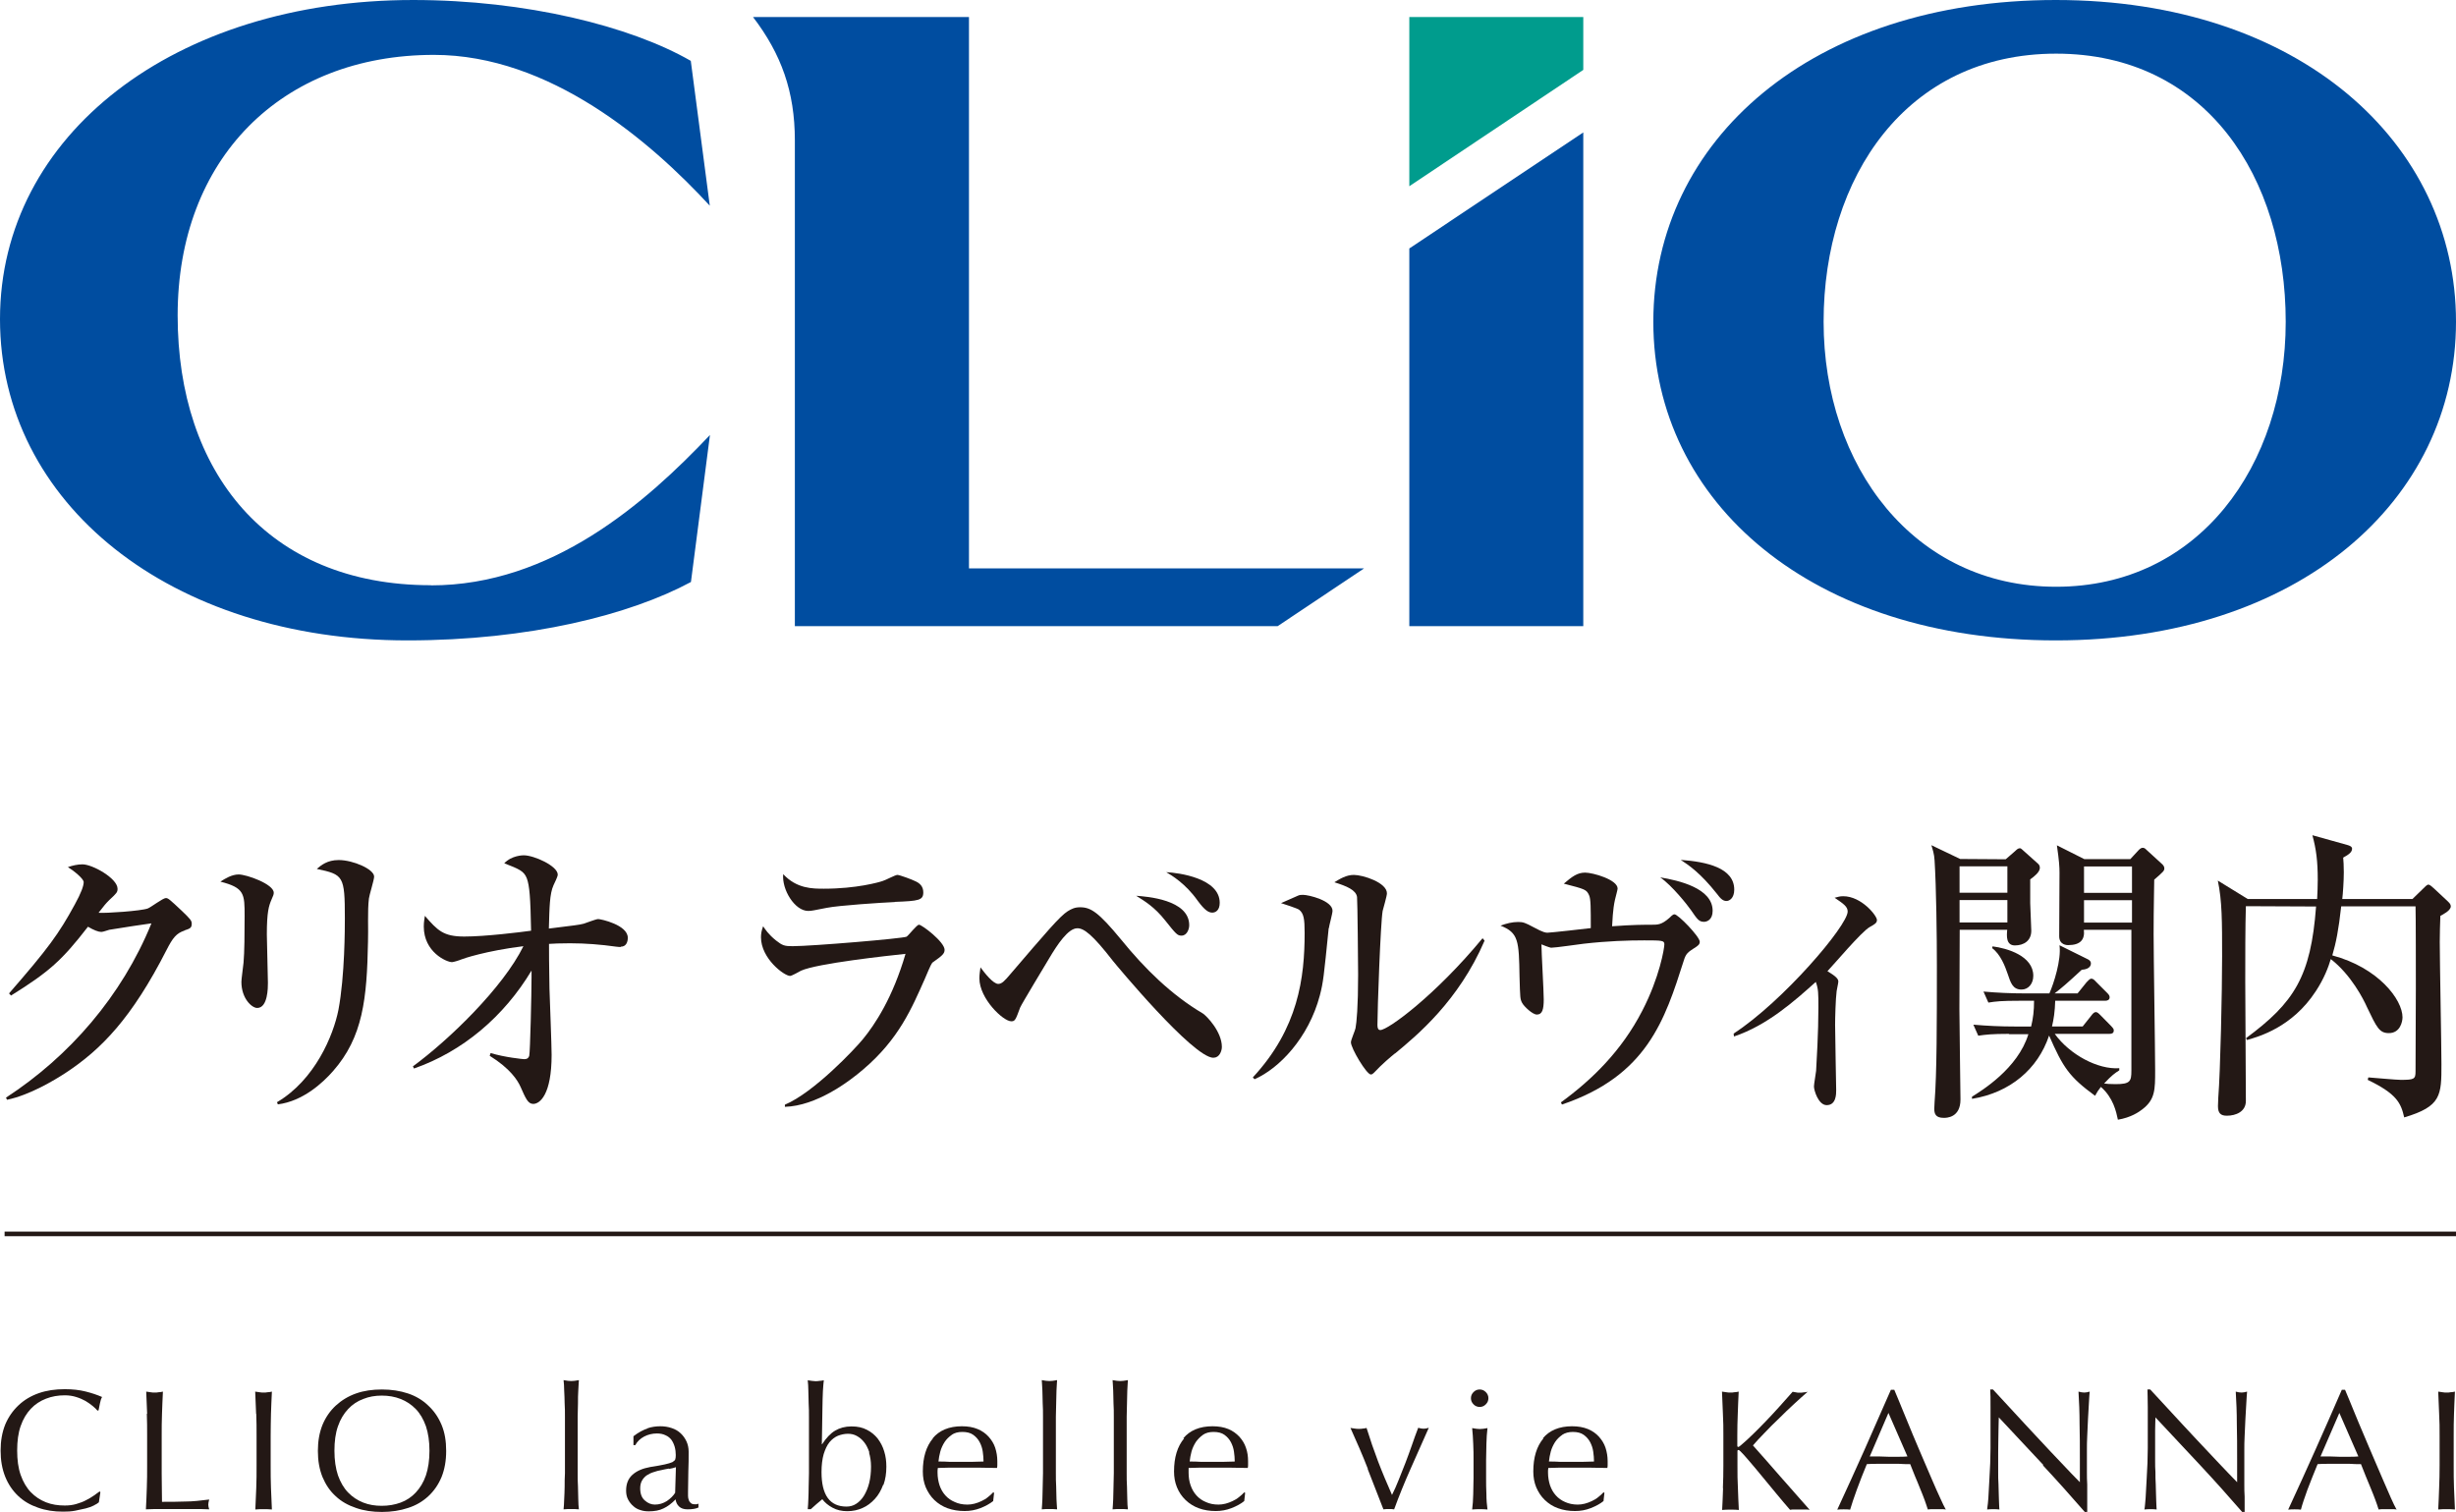 <?xml version="1.0" encoding="UTF-8"?>
<svg id="Layer_2" data-name="Layer 2" xmlns="http://www.w3.org/2000/svg" viewBox="0 0 160.24 98.63">
  <defs>
    <style>
      .cls-1 {
        fill: #009c8d;
      }

      .cls-1, .cls-2, .cls-3 {
        stroke-width: 0px;
      }

      .cls-2 {
        fill: #231815;
      }

      .cls-3 {
        fill: #004da0;
      }

      .cls-4 {
        fill: none;
        stroke: #231815;
        stroke-miterlimit: 10;
        stroke-width: .3px;
      }
    </style>
  </defs>
  <g id="p">
    <g id="_レイヤー_1-2" data-name=" レイヤー 1-2">
      <g>
        <path class="cls-2" d="m12.04,60.71c-.54.18-.77.48-1.17,1.26-2.27,4.45-4.26,6.5-6.61,8.04-.71.46-2.31,1.43-3.8,1.74l-.07-.14c4.12-2.68,7.56-6.62,9.49-11.37-.43.06-1.93.28-2.75.42-.1.02-.39.14-.52.14-.19,0-.5-.12-.87-.34-1.69,2.18-2.5,2.92-5.02,4.49l-.13-.14c2.56-2.94,3.25-3.89,4.29-5.8.42-.76.58-1.22.58-1.46,0-.22-.64-.74-1.03-.98.3-.1.62-.18.95-.18.66,0,2.29.92,2.29,1.59,0,.22-.04.28-.54.74-.24.24-.32.34-.7.83.47.04,2.78-.12,3.21-.28.21-.08.99-.68,1.18-.68.15,0,.24.08,1.05.84.54.52.64.63.64.83,0,.28-.11.32-.47.44"/>
        <path class="cls-2" d="m17.71,58.7c-.17.4-.3.8-.3,2.26,0,.5.07,2.69.07,3.16,0,.3,0,1.64-.7,1.64-.35,0-1.03-.62-1.03-1.7,0-.18.1-.88.14-1.26.06-.64.07-2,.07-3.02,0-1.46,0-1.86-1.58-2.26.3-.2.75-.47,1.19-.47.52,0,2.29.63,2.29,1.19,0,.1-.02.18-.15.46m6.36-.08c-.1.78-.03,2.04-.06,2.82-.07,3.7-.32,6.22-2.29,8.45-.66.75-1.95,1.95-3.59,2.16l-.06-.14c2.48-1.46,3.68-4.36,4.01-6.02.42-2.22.42-5.38.42-5.99,0-2.78-.1-2.84-1.83-3.21.28-.24.68-.58,1.43-.58.94,0,2.31.6,2.31,1.08,0,.22-.32,1.22-.34,1.43"/>
        <path class="cls-2" d="m40.51,61.78c-.1,0-.21,0-.32-.02-.99-.14-1.99-.22-3-.22-.66,0-1.07.02-1.37.04,0,.4,0,1.38.03,2.92.02.68.14,3.7.14,4.32,0,2.6-.77,3.2-1.2,3.2-.35,0-.5-.38-.83-1.12-.19-.42-.66-1.18-2.01-2.02l.06-.18c.9.28,2.12.4,2.18.4.24,0,.3-.1.34-.22.06-.22.15-4.09.15-5.1v-.46c-1.8,3-4.49,5.28-7.67,6.39l-.07-.14c2.37-1.74,5.88-5.14,7.21-7.84-2.44.3-3.96.82-4.04.86-.19.08-.54.18-.62.18-.36,0-1.84-.66-1.84-2.32,0-.3.04-.48.07-.7.83.95,1.2,1.35,2.57,1.35s3.63-.28,4.36-.38c-.04-2.16-.1-2.94-.28-3.42-.19-.48-.5-.6-1.47-.98.49-.52,1.23-.52,1.27-.52.68,0,2.22.7,2.22,1.26,0,.14-.21.54-.28.7-.25.56-.26,1.42-.3,2.82,1.75-.22,1.93-.23,2.28-.32.14-.04.79-.3.94-.3.17,0,1.93.38,1.93,1.22,0,.28-.11.58-.45.58"/>
        <path class="cls-2" d="m60.88,62.76c-.1.08-.15.18-.54,1.1-.85,1.91-1.69,3.93-4.02,5.91-.95.82-3.06,2.38-5.11,2.44v-.14c1.9-.8,4.57-3.64,5.07-4.25.81-.98,1.97-2.74,2.8-5.59-1.13.12-5.75.62-6.82,1.1-.11.06-.6.34-.71.34-.39,0-1.9-1.14-1.9-2.52,0-.22.03-.42.14-.72.15.22.34.52.83.92.43.34.57.38,1.09.38,1.24,0,7.21-.5,7.44-.62.15-.1.66-.78.81-.78.19,0,1.67,1.12,1.67,1.64,0,.26-.19.4-.75.8m-2.5-3.92c-.88.04-3.66.22-4.45.38-.85.16-.95.2-1.2.2-.88,0-1.73-1.4-1.63-2.4.88.95,1.91.95,2.66.95,2.12,0,3.59-.42,3.82-.5.17-.04.83-.4.97-.4s.96.3,1.19.42c.26.12.5.32.5.72,0,.52-.3.56-1.86.62"/>
        <path class="cls-2" d="m79.17,69.01c-1.33,0-6.39-6.11-6.55-6.31-1.35-1.74-1.9-2.14-2.33-2.14-.6,0-1.3,1.06-1.83,1.95-.25.42-1.81,3-1.9,3.22-.3.82-.34.9-.58.9-.53,0-2.08-1.48-2.08-2.8,0-.28.04-.46.07-.72.28.38.83,1.08,1.16,1.08.24,0,.42-.2.81-.66,2.28-2.66,3.21-3.76,3.72-4.08.26-.16.47-.26.81-.26.7,0,1.2.32,2.67,2.1,1.54,1.9,3.29,3.62,5.34,4.83.26.17,1.24,1.19,1.24,2.18,0,.28-.17.7-.52.7m-2.12-7.96c-.26,0-.35-.1-1.05-.98-.71-.9-1.35-1.27-1.9-1.62.66.05,3.46.24,3.46,1.92,0,.26-.15.68-.5.68m2.01-1.5c-.24,0-.49-.14-.96-.78-.79-1.12-1.71-1.66-2.05-1.86.83.04,3.49.4,3.49,2,0,.5-.28.64-.49.64"/>
        <path class="cls-2" d="m86.69,60.55c-.32,3.16-.35,3.52-.58,4.4-.73,2.76-2.65,4.76-4.26,5.46l-.11-.12c2.97-3.2,3.38-6.51,3.38-9.43,0-.92-.06-1.26-.35-1.5-.11-.1-1.02-.38-1.19-.44.17-.08.94-.42,1.09-.48.11-.06.25-.06.34-.06.38,0,1.93.38,1.93,1.04,0,.18-.22.96-.24,1.14m4.32,8.16c-.25.2-.85.7-1.37,1.26-.06.06-.13.12-.21.12-.28,0-1.3-1.71-1.3-2.1,0-.16.28-.78.3-.92.07-.36.17-1.4.17-3.49,0-.54-.04-4.82-.07-5.07-.07-.46-.68-.71-1.48-.96.36-.22.77-.48,1.27-.48.6,0,2.16.5,2.16,1.2,0,.18-.24.98-.28,1.15-.14.8-.34,6.46-.34,7.45,0,.22.06.32.19.32.5,0,3.59-2.26,6.67-5.99l.13.16c-1.69,3.93-4.41,6.18-5.84,7.36"/>
        <path class="cls-2" d="m110.53,61.86c-.39.26-.53.34-.67.8-1.24,3.89-2.4,7.52-7.95,9.4l-.07-.14c2.03-1.48,3.96-3.36,5.31-5.98,1.13-2.18,1.44-4.08,1.44-4.33s-.13-.26-1.31-.26c-1.05,0-2.38.04-3.96.22-.34.04-1.84.26-2.12.26-.07,0-.6-.2-.63-.22,0,.52.15,3.02.15,3.6,0,.66-.1.98-.45.98-.28,0-.83-.52-.96-.76-.13-.26-.13-.28-.17-1.74-.04-2.3-.06-2.84-1.24-3.3.38-.14.75-.24,1.16-.24.32,0,.47.06.99.34.66.36.81.36.92.36.19,0,2.52-.26,2.82-.3,0-1.34,0-1.9-.11-2.14-.17-.38-.26-.4-1.65-.76.54-.46.88-.72,1.39-.72s2.12.46,2.12,1.04c0,.08-.13.54-.17.72-.15.64-.17,1.48-.19,1.74,1.35-.1,2.1-.1,2.6-.1.38,0,.63,0,1.13-.44.06-.04.21-.24.34-.24.24,0,1.65,1.46,1.65,1.79,0,.18-.12.26-.36.42m.64-1.72c-.34,0-.45-.18-.85-.76-.22-.32-1.23-1.6-2.01-2.14,1.2.2,3.42.7,3.42,2.18,0,.58-.36.72-.57.72m1.47-1.36c-.22,0-.38-.14-.63-.48-1.06-1.34-1.83-1.86-2.35-2.2,1.69.12,3.49.52,3.49,1.94,0,.56-.32.74-.5.74"/>
        <path class="cls-2" d="m113.11,67.43c3.23-2.1,7.44-7.05,7.44-7.96,0-.32-.26-.5-.85-.9.22-.06.35-.1.56-.1,1.19,0,2.2,1.27,2.2,1.55,0,.2-.15.28-.47.46-.54.3-2.37,2.48-2.76,2.88.56.34.71.5.71.68,0,.1-.1.52-.11.62-.07.52-.1,1.8-.1,2.2,0,.66.07,4.08.07,4.26,0,.26,0,.98-.62.98-.54,0-.83-.96-.83-1.22,0-.16.13-.88.14-1.02.03-.5.15-2.52.15-4.12,0-.92,0-1.22-.17-1.68-1.37,1.23-3.17,2.84-5.34,3.56"/>
        <path class="cls-2" d="m130.86,56.06l.6-.52c.15-.14.21-.2.34-.2.06,0,.17.12.22.16l.94.84c.07.06.13.14.13.28,0,.28-.39.58-.63.75v1.55c0,.1.07,1.74.07,1.8,0,.66-.49.96-1.07.96s-.54-.62-.5-1.02h-3.1c0,.83-.02,4.41-.02,5.16,0,.66.07,5.74.07,5.91,0,1.2-.92,1.2-1.09,1.2-.53,0-.62-.26-.62-.6,0-.08.02-.32.02-.42.15-1.91.15-5.23.15-8.91,0-1.9-.04-5.14-.15-6.86-.02-.42-.13-.74-.21-1l1.88.9m-.04,2.2h3.12v-1.72h-3.12v1.72Zm0,1.94h3.12v-1.46h-3.12v1.46Zm3.25,7.27c-1.16,0-1.55.05-2.03.12l-.32-.72c.91.08,1.79.12,2.68.12h1.09c.13-.54.19-1.02.19-1.68h-.95c-1.16,0-1.55.04-2.03.12l-.32-.72c.91.08,1.79.12,2.68.12h1.62c.28-.62.79-2.2.66-3.14l1.86.92c.11.06.19.14.19.26,0,.06,0,.38-.6.42-.95.88-1.35,1.22-1.77,1.54h1.5l.58-.72c.11-.12.22-.24.32-.24.11,0,.19.08.32.22l.7.7c.15.14.17.22.17.3,0,.18-.17.22-.28.22h-3.27c-.02.71-.1,1.22-.21,1.68h2l.54-.68c.13-.18.22-.26.32-.26s.18.08.32.22l.67.68c.17.18.18.22.18.3,0,.18-.13.22-.28.22h-3.57c.98,1.36,2.82,2.34,4.21,2.24v.14c-.28.18-.49.32-.99.86.15.02.38.04.75.04.95,0,1.03-.18,1.03-.88v-9.19h-3.1c.07.64-.22,1-1.03,1-.06,0-.58,0-.58-.58,0-.66.02-3.53.02-4.13,0-.38-.02-.76-.17-1.8l1.79.9h3l.5-.54c.07-.08.19-.2.3-.2.09,0,.17.04.24.12l1.05.96c.07.07.13.16.13.26,0,.16-.06.22-.66.74,0,.56-.04,1.7-.04,3.56,0,1.42.1,7.61.1,8.88s0,1.9-.83,2.54c-.23.18-.75.54-1.6.68-.11-.52-.3-1.43-1.11-2.14-.17.22-.24.32-.38.58-1.69-1.24-2.08-1.83-3-3.93-.73,2.18-2.53,3.72-5.03,4.13v-.14c.6-.38,2.99-1.82,3.68-4.08h-1.3.02Zm-1.11-5.71c.96.12,2.67.62,2.67,1.92,0,.52-.32.9-.77.9-.58,0-.71-.46-.9-1.02-.17-.5-.47-1.28-1.01-1.68l.02-.12h0Zm5.98-3.49h3.13v-1.72h-3.13v1.72Zm0,1.94h3.13v-1.46h-3.13v1.46Z"/>
        <path class="cls-2" d="m146.53,59.12c-.04,1.34-.04,3.28-.04,4.9,0,1.24.04,6.69.04,7.81,0,.7-.66.96-1.24.96-.4,0-.58-.16-.58-.63,0-.1.02-.42.02-.54.14-1.76.25-6.98.25-9.23s0-3.62-.28-4.94l1.95,1.2h4.53c.02-.26.04-.98.04-1.26,0-1.2-.1-1.99-.35-2.9l2.29.64c.14.04.3.1.3.24,0,.24-.25.4-.58.58.02.24.04.52.04.96,0,.58-.06,1.42-.1,1.74h4.58l.68-.66c.11-.12.28-.28.35-.28.1,0,.22.12.36.24l.9.84c.12.12.21.2.21.34,0,.28-.53.54-.68.62-.02.44-.04,1.22-.04,1.7,0,1.26.11,6.83.11,7.97,0,2.04,0,2.76-2.43,3.48-.21-.94-.49-1.54-2.38-2.45l.04-.16c.31.02,1.8.16,2.12.16.88,0,.96-.05.96-.56,0-.84.02-4.6.02-5.38,0-.82,0-4.98-.02-5.38h-4.85c-.17,1.55-.34,2.38-.58,3.2,3,.8,4.58,2.88,4.58,4.04,0,.28-.15,1.03-.89,1.03-.62,0-.79-.36-1.43-1.7-.22-.5-1.03-2.1-2.36-3.13-.15.52-.45,1.3-.98,2.1-1.54,2.36-3.72,2.96-4.49,3.18l-.06-.12c3.14-2.32,4.23-4.01,4.57-8.59"/>
        <path class="cls-3" d="m134.13,0c-15.89,0-26.26,9.13-26.26,20.99s10.45,20.79,26.26,20.79,26.11-9.1,26.11-20.79S150.01,0,134.13,0m.02,38.28c-9.29,0-15.17-7.88-15.17-17.29s5.38-17.49,15.17-17.49,14.98,8.09,14.98,17.49-5.68,17.29-14.98,17.29"/>
        <path class="cls-3" d="m28.11,38.18c-10.68,0-16.52-7.4-16.52-17.6S18.34,3.58,28.31,3.58c7.56,0,14.12,5.63,18,9.84l-1.24-9.45c-3.93-2.26-10.74-3.97-18.11-3.97C11.39,0,0,8.81,0,20.82s11.1,20.96,26.58,20.96c7.96,0,14.52-1.67,18.5-3.81l1.24-9.59c-4.21,4.45-10.34,9.81-18.2,9.81"/>
        <polygon class="cls-1" points="103.3 1.11 91.95 1.11 91.95 12.15 103.3 4.56 103.3 1.11"/>
        <polygon class="cls-3" points="103.3 40.85 103.3 8.64 91.95 16.21 91.95 40.85 103.3 40.85"/>
        <path class="cls-3" d="m83.36,40.85l5.64-3.77h-25.78V1.11h-14.09c1.84,2.41,2.73,4.86,2.73,8.05v31.69"/>
        <path class="cls-2" d="m6.12,98.22c-.14.07-.32.14-.53.19s-.43.1-.69.15c-.26.05-.52.06-.79.06-.59,0-1.13-.08-1.63-.26-.5-.17-.93-.42-1.29-.76-.36-.34-.65-.76-.85-1.26s-.3-1.06-.3-1.7.1-1.2.3-1.7c.21-.5.5-.91.87-1.26s.81-.61,1.32-.79c.52-.18,1.08-.26,1.7-.26.5,0,.95.05,1.35.15.4.1.76.22,1.08.36-.06.1-.11.25-.14.42s-.06.33-.09.45l-.07.02c-.07-.09-.18-.19-.31-.3s-.29-.22-.47-.33c-.18-.1-.38-.19-.61-.26-.22-.07-.47-.11-.74-.11-.44,0-.85.07-1.23.22s-.71.36-.99.66c-.28.3-.5.66-.66,1.12-.16.45-.23.99-.23,1.6s.07,1.15.23,1.6c.16.45.38.83.66,1.12s.61.51.99.66.79.21,1.23.21c.26,0,.52-.03.75-.1.23-.07.44-.14.62-.24.19-.1.36-.19.51-.3s.28-.2.39-.28l.05.05-.1.66c-.07.06-.17.13-.32.2"/>
        <path class="cls-2" d="m9.6,92.24c-.02-.47-.04-.95-.06-1.45.1.02.19.02.28.04.09.02.18.02.27.02.09,0,.18,0,.26-.02.09,0,.18-.02.28-.04-.02.5-.05.98-.06,1.45-.02.47-.02.96-.02,1.45,0,.94,0,1.75,0,2.44,0,.69.02,1.31.02,1.85.53,0,1.03,0,1.52-.02.48,0,1.01-.06,1.56-.13-.04.14-.06.25-.06.34s.02.18.06.3c-.34-.02-.68-.02-1.03-.02h-2.07c-.33,0-.68,0-1.03.02.02-.46.05-.93.06-1.41.02-.47.02-.96.02-1.46v-1.92c0-.5,0-.98-.02-1.45"/>
        <path class="cls-2" d="m16.71,92.24c-.02-.47-.04-.95-.06-1.45.1.02.19.02.28.04.1.02.18.02.27.02s.18,0,.26-.02c.1,0,.18-.02.28-.04-.02.5-.05.98-.06,1.45s-.02.96-.02,1.45v1.92c0,.5,0,.98.02,1.46.02.47.04.95.06,1.41-.17-.02-.35-.02-.54-.02s-.38,0-.54.02c.02-.46.04-.93.06-1.41.02-.47.02-.96.02-1.46v-1.92c0-.5,0-.98-.02-1.45"/>
        <path class="cls-2" d="m21.04,92.96c.21-.5.5-.92.87-1.26.37-.34.81-.61,1.32-.79s1.07-.26,1.69-.26,1.19.09,1.7.26.96.44,1.32.79c.37.34.66.76.87,1.26.21.5.3,1.06.3,1.7s-.1,1.2-.3,1.7c-.21.5-.5.92-.87,1.26-.37.34-.81.6-1.32.76-.51.17-1.08.26-1.7.26s-1.18-.08-1.69-.26c-.51-.17-.96-.42-1.32-.76-.38-.34-.66-.76-.87-1.26-.2-.5-.3-1.06-.3-1.7s.1-1.2.3-1.7m6.75.09c-.16-.45-.38-.83-.66-1.12s-.61-.51-.99-.66-.79-.22-1.23-.22-.84.07-1.21.22c-.38.14-.71.36-.99.66s-.5.66-.66,1.12c-.16.45-.23.99-.23,1.6s.08,1.15.23,1.6c.16.45.38.83.66,1.12s.61.51.99.66.78.21,1.21.21.85-.07,1.23-.21c.38-.14.71-.36.99-.66s.5-.66.66-1.12c.15-.45.23-.99.23-1.6s-.08-1.15-.23-1.6"/>
        <path class="cls-2" d="m36.86,92.43c0-.3,0-.59-.02-.88,0-.29-.02-.57-.03-.83,0-.26-.02-.49-.04-.68.21.04.38.06.5.06s.3-.02.5-.06c-.02.19-.02.42-.04.68s-.02.54-.02.83c0,.29-.02.58-.02.88v3.68c0,.3,0,.59.02.88,0,.29.02.57.02.83s.02.48.04.65c-.17-.02-.34-.02-.5-.02s-.33,0-.5.02c.02-.17.03-.38.04-.65.02-.26.02-.54.03-.83,0-.29,0-.58.02-.88v-3.68"/>
        <path class="cls-2" d="m42.22,93.19c.28-.1.58-.14.87-.14.26,0,.51.04.74.12.22.07.42.19.58.34s.28.32.38.53c.09.2.14.42.14.67,0,.42,0,.85-.02,1.27,0,.42-.02.87-.02,1.34v.28c0,.1.02.19.05.26.02.08.07.14.13.2.06.05.14.08.26.08h.12s.08-.02.12-.04v.25c-.08.04-.18.07-.3.09-.13.02-.26.03-.41.03-.24,0-.42-.06-.55-.18s-.21-.28-.23-.47c-.26.27-.53.47-.79.59-.26.13-.58.19-.96.19-.18,0-.37-.02-.54-.08-.18-.05-.34-.14-.47-.26-.14-.12-.25-.26-.34-.43-.09-.17-.13-.36-.13-.58,0-.45.14-.79.42-1.04.28-.25.66-.41,1.15-.5.4-.06.71-.12.95-.17.22-.05.39-.1.5-.15.1-.06.17-.12.19-.19.02-.07.03-.16.03-.27,0-.18-.02-.36-.07-.54-.05-.17-.12-.32-.21-.45-.1-.13-.22-.23-.38-.3-.16-.08-.34-.12-.57-.12-.3,0-.58.07-.83.2-.26.14-.45.32-.58.56h-.12v-.58c.34-.26.65-.42.93-.51m1.39,2.62c-.17.03-.34.06-.5.1-.17.03-.34.07-.5.13-.17.05-.31.12-.45.21-.13.09-.23.2-.31.34s-.12.3-.12.51c0,.35.1.62.3.79.2.18.42.27.66.27.28,0,.54-.08.78-.23.23-.16.42-.34.54-.54l.05-1.67c-.13.05-.27.08-.44.11"/>
        <path class="cls-2" d="m57.62,96.87c-.13.35-.3.66-.54.92s-.5.46-.8.59c-.31.14-.64.21-1,.21s-.68-.07-.97-.23c-.28-.15-.5-.34-.66-.55-.26.22-.52.43-.75.65h-.2c.02-.18.03-.4.04-.65s.02-.52.02-.81.02-.58.02-.88v-3.68c0-.3,0-.59-.02-.88,0-.29-.02-.57-.02-.83s-.02-.49-.04-.68c.21.03.38.06.5.06.08,0,.17,0,.26-.02.09,0,.18-.02.29-.04-.02.15-.04.38-.06.71-.02.32-.02.68-.03,1.08,0,.4-.02.81-.02,1.23,0,.42-.02.8-.02,1.15h.02c.26-.4.54-.7.84-.88.3-.18.66-.28,1.07-.28s.72.07,1.01.22c.28.14.52.34.71.58.18.24.33.52.42.83.1.32.14.65.14,1,0,.43-.06.83-.19,1.19m-.92-2.13c-.09-.26-.2-.49-.34-.66-.14-.18-.3-.31-.48-.41-.18-.1-.38-.14-.57-.14-.23,0-.45.05-.66.13-.21.09-.39.23-.55.42-.16.2-.28.46-.38.78-.09.32-.14.71-.14,1.17,0,1.5.54,2.25,1.63,2.25.23,0,.45-.06.63-.18.19-.12.37-.3.51-.53.14-.23.26-.51.34-.83.08-.32.12-.68.12-1.07,0-.34-.05-.65-.13-.91"/>
        <path class="cls-2" d="m60.85,93.84c.43-.52,1.07-.79,1.91-.79.39,0,.73.06,1.02.18s.53.29.72.5.34.45.43.72c.09.28.14.57.14.88v.22c0,.07,0,.14-.02.22-.4,0-.8-.02-1.2-.02-.4,0-.79,0-1.2,0-.25,0-.49,0-.73,0-.24,0-.49.02-.73.02,0,.04-.02.1-.02.17v.14c0,.29.05.57.13.82.09.26.21.47.38.66s.37.33.61.43c.23.11.51.17.83.17.15,0,.3-.02.46-.06.16-.04.31-.1.46-.17.15-.07.29-.15.42-.26.13-.1.24-.2.34-.31l.06.03-.06.54c-.23.18-.5.33-.83.46-.34.13-.68.19-1.03.19-.4,0-.77-.06-1.11-.18-.33-.12-.62-.3-.87-.54-.24-.23-.42-.51-.56-.83-.13-.32-.19-.66-.19-1.03,0-.92.22-1.64.66-2.16m1.23-.23c-.19.13-.35.29-.47.47-.12.19-.22.4-.28.62-.06.23-.1.44-.12.65.23,0,.47,0,.72.02.25,0,.5,0,.73,0s.5,0,.75,0,.5-.02.74-.02c0-.21-.02-.42-.05-.64-.03-.22-.1-.43-.2-.62-.1-.19-.24-.35-.42-.48-.18-.13-.42-.19-.71-.19s-.51.06-.7.19"/>
        <path class="cls-2" d="m68.05,92.43c0-.3,0-.59-.02-.88,0-.29-.02-.57-.02-.83-.02-.26-.02-.49-.04-.68.21.04.38.06.5.06s.3-.02.5-.06c-.02.19-.02.42-.04.68,0,.26-.02.54-.02.83,0,.29-.02.58-.02.88v3.68c0,.3,0,.59.02.88,0,.29.02.57.02.83.02.26.02.48.04.65-.18-.02-.34-.02-.5-.02s-.33,0-.5.02c.02-.17.02-.38.04-.65,0-.26.02-.54.02-.83s.02-.58.02-.88v-3.68"/>
        <path class="cls-2" d="m72.67,92.43c0-.3,0-.59-.02-.88,0-.29-.02-.57-.02-.83-.02-.26-.02-.49-.04-.68.21.04.38.06.5.06.12,0,.29-.02.5-.06-.02.19-.02.42-.04.68,0,.26-.02.54-.02.83s-.02.58-.02.88v3.68c0,.3,0,.59.02.88,0,.29.02.57.02.83s.02.48.04.65c-.17-.02-.34-.02-.5-.02s-.33,0-.5.02c.02-.17.02-.38.04-.65,0-.26.02-.54.02-.83s.02-.58.02-.88v-3.68"/>
        <path class="cls-2" d="m77.2,93.84c.43-.52,1.07-.79,1.91-.79.39,0,.74.06,1.03.18s.52.29.72.5c.19.21.34.45.43.72.1.28.14.57.14.88v.22c0,.07,0,.14-.02.22-.4,0-.8-.02-1.2-.02-.39,0-.79,0-1.2,0-.25,0-.49,0-.73,0-.24,0-.49.02-.73.02,0,.04,0,.1,0,.17v.14c0,.29.04.57.13.82.09.26.21.47.38.66s.37.33.61.43c.23.11.51.17.83.17.14,0,.3-.02.46-.06s.31-.1.46-.17c.15-.07.29-.15.42-.26.13-.1.24-.2.34-.31l.06.03-.06.54c-.22.18-.5.33-.83.46-.33.13-.68.19-1.03.19-.4,0-.77-.06-1.1-.18s-.62-.3-.87-.54c-.24-.23-.43-.51-.56-.83-.13-.32-.19-.66-.19-1.03,0-.92.22-1.64.66-2.16m1.23-.23c-.19.13-.34.29-.47.47-.12.19-.22.4-.28.62-.06.23-.1.44-.12.65.23,0,.47,0,.72.02.25,0,.5,0,.73,0s.5,0,.75,0,.5-.02.74-.02c0-.21-.02-.42-.05-.64-.03-.22-.1-.43-.2-.62-.1-.19-.24-.35-.42-.48-.18-.13-.42-.19-.71-.19s-.5.06-.7.19"/>
        <path class="cls-2" d="m89.25,95.84c-.34-.88-.73-1.77-1.14-2.68.1.02.19.03.28.04.09.02.18.02.28.02.08,0,.16,0,.25-.02.08,0,.16-.02.24-.04.23.74.48,1.47.75,2.18.27.71.58,1.44.91,2.19.15-.3.3-.63.44-.99.14-.35.29-.73.44-1.11.14-.38.29-.76.42-1.15s.27-.76.41-1.13c.14.04.25.06.35.06s.21-.02.34-.06c-.4.91-.8,1.79-1.19,2.68-.39.88-.75,1.76-1.07,2.64-.11-.02-.22-.02-.34-.02s-.24,0-.36.02c-.34-.88-.69-1.76-1.03-2.64"/>
        <path class="cls-2" d="m96.14,90.82c.11-.11.24-.17.4-.17s.29.06.4.17.17.24.17.4-.06.29-.17.4c-.12.12-.25.17-.4.17s-.3-.06-.4-.17c-.11-.11-.17-.24-.17-.4s.06-.29.17-.4m-.02,3.38c-.02-.37-.03-.71-.07-1.03.21.04.38.06.5.06s.3-.02.5-.06c-.04.32-.06.66-.07,1.03,0,.37-.02.72-.02,1.06v1.16c0,.34,0,.69.02,1.06,0,.37.03.71.07,1-.17-.02-.34-.02-.5-.02s-.34,0-.5.02c.04-.3.06-.63.07-1,0-.37.02-.72.02-1.06v-1.16c0-.34,0-.69-.02-1.06"/>
        <path class="cls-2" d="m100.66,93.84c.43-.52,1.07-.79,1.91-.79.39,0,.73.06,1.03.18.29.12.53.29.72.5.19.21.34.45.43.72.09.28.14.57.14.88v.22c0,.07,0,.14-.02.22-.4,0-.8-.02-1.19-.02-.4,0-.79,0-1.2,0-.25,0-.49,0-.73,0-.24,0-.49.02-.73.02,0,.04-.02.1-.02.17v.14c0,.29.05.57.13.82.09.26.21.47.38.66s.37.33.6.43c.24.11.52.17.83.17.15,0,.3-.02.46-.06s.31-.1.46-.17c.15-.07.29-.15.42-.26.13-.1.24-.2.34-.31l.06.03-.06.54c-.22.18-.5.33-.83.46-.33.13-.67.19-1.03.19-.4,0-.77-.06-1.1-.18-.34-.12-.62-.3-.87-.54s-.42-.51-.56-.83c-.13-.32-.19-.66-.19-1.03,0-.92.22-1.64.66-2.16m1.23-.23c-.19.13-.35.29-.47.47-.12.19-.22.4-.28.62-.06.23-.1.44-.12.65.23,0,.47,0,.72.02.25,0,.5,0,.73,0s.5,0,.75,0c.26,0,.5-.02.74-.02,0-.21-.02-.42-.05-.64-.03-.22-.1-.43-.2-.62-.1-.19-.24-.35-.42-.48-.18-.13-.42-.19-.71-.19-.27,0-.5.06-.7.19"/>
        <path class="cls-2" d="m112.41,97.07c.02-.47.03-.96.03-1.46v-1.92c0-.5,0-.98-.03-1.45-.02-.47-.04-.95-.06-1.45.1.02.19.02.28.04.1.02.18.02.27.02s.18,0,.26-.02c.09,0,.18-.02.28-.04-.02.5-.05.98-.06,1.45-.02.47-.03.96-.03,1.45v.62c0,.06.02.09.06.09.03,0,.08-.03.16-.1.26-.22.54-.47.83-.76.29-.28.58-.58.87-.88.29-.3.58-.62.87-.94.28-.32.55-.62.82-.92.08.02.16.02.23.04.07.02.14.02.22.02.09,0,.18,0,.26-.02.09,0,.18-.02.27-.04-.26.22-.55.49-.88.79s-.66.62-.99.95c-.34.32-.65.63-.95.95-.3.3-.55.58-.75.81.6.68,1.22,1.37,1.83,2.08.62.71,1.24,1.41,1.87,2.12-.11-.02-.22-.02-.34-.02h-.64c-.1,0-.21,0-.3.02-.26-.3-.57-.66-.89-1.05-.33-.4-.64-.78-.95-1.15-.3-.37-.59-.71-.83-.99-.26-.3-.43-.5-.56-.62-.06-.06-.1-.09-.14-.09-.04,0-.06.02-.06.07v.97c0,.5,0,.98.03,1.46.02.47.03.95.06,1.41-.18-.02-.35-.02-.54-.02s-.38,0-.55.02c.02-.46.05-.93.06-1.41"/>
        <path class="cls-2" d="m126.97,98.48c-.11-.02-.21-.02-.3-.02h-.59c-.1,0-.19,0-.3.02-.06-.17-.12-.38-.21-.62-.09-.24-.19-.5-.3-.76-.1-.26-.22-.54-.33-.8-.11-.27-.22-.54-.31-.78-.24,0-.48,0-.73-.02h-1.42c-.22,0-.45,0-.68.02-.24.58-.46,1.14-.65,1.66-.19.53-.34.96-.44,1.31-.13-.02-.26-.02-.42-.02s-.28,0-.42.02c.61-1.31,1.19-2.6,1.77-3.89.57-1.29,1.15-2.6,1.73-3.93h.22c.18.43.38.9.58,1.4s.42,1.01.63,1.53c.22.51.43,1.03.65,1.53.22.51.42.99.61,1.42.19.44.36.83.52,1.17.15.34.28.6.38.78m-4.96-3.48c.19,0,.39,0,.61,0,.21,0,.41.02.6.02h.62c.21,0,.42,0,.62-.02l-1.24-2.84-1.22,2.84h0Z"/>
        <path class="cls-2" d="m133.32,95.58c-.97-1.03-1.94-2.08-2.91-3.11,0,.21-.02.49-.02.84s-.02.83-.02,1.43v.58c0,.23,0,.48,0,.73,0,.26,0,.51.02.78,0,.26.02.5.02.73,0,.22.02.42.02.58,0,.17.02.28.02.34-.12-.02-.25-.02-.39-.02s-.29,0-.41.02c0-.07.03-.21.05-.41.02-.2.04-.44.05-.72.02-.28.03-.58.05-.91.02-.33.03-.66.05-.99,0-.33.02-.65.02-.97s0-.59,0-.84v-1.84c0-.52,0-.9-.02-1.15h.18c.46.5.95,1.02,1.46,1.58.52.56,1.03,1.12,1.55,1.67s.99,1.07,1.46,1.55c.46.49.86.91,1.2,1.25v-1.52c0-.79,0-1.55-.02-2.29,0-.75-.03-1.44-.07-2.1.15.04.28.06.38.06.09,0,.21-.02.35-.06-.02.17-.03.41-.05.74-.02.33-.04.68-.06,1.05-.02.38-.03.74-.05,1.1-.02.36-.02.65-.02.87v1.47c0,.28,0,.55.02.83,0,.28,0,.54,0,.79v1h-.16c-.86-.99-1.77-2.01-2.74-3.05"/>
        <path class="cls-2" d="m143.54,95.58c-.97-1.03-1.94-2.08-2.91-3.11,0,.21-.02.49-.02.84s0,.83,0,1.43v.58c0,.23,0,.48.02.73,0,.26,0,.51.02.78,0,.26.02.5.02.73,0,.22.02.42.02.58,0,.17.02.28.02.34-.12-.02-.25-.02-.39-.02s-.28,0-.41.02c.02-.07.03-.21.05-.41.02-.2.04-.44.05-.72.02-.28.03-.58.05-.91.02-.33.03-.66.05-.99,0-.33.02-.65.02-.97s0-.59,0-.84v-1.84c0-.52-.02-.9-.02-1.15h.18c.46.5.95,1.02,1.46,1.58.52.56,1.03,1.12,1.55,1.67s1,1.07,1.46,1.55c.46.49.87.91,1.2,1.25v-1.52c0-.79,0-1.55-.02-2.29,0-.75-.03-1.44-.07-2.1.14.04.27.06.38.06.09,0,.21-.02.36-.06-.02.17-.03.41-.05.74-.02.33-.04.68-.06,1.05-.02.38-.04.74-.05,1.1-.02.36-.02.65-.02.87v1.47c0,.28,0,.55,0,.83,0,.28,0,.54.02.79v1h-.16c-.86-.99-1.77-2.01-2.74-3.05"/>
        <path class="cls-2" d="m156.38,98.48c-.1-.02-.21-.02-.3-.02h-.59c-.1,0-.19,0-.3.02-.05-.17-.12-.38-.21-.62-.09-.24-.19-.5-.3-.76-.11-.26-.22-.54-.33-.8-.11-.27-.22-.54-.31-.78-.24,0-.48,0-.73-.02h-1.42c-.22,0-.45,0-.68.02-.24.58-.46,1.14-.66,1.66-.19.53-.34.96-.43,1.31-.13-.02-.26-.02-.41-.02s-.29,0-.42.02c.61-1.31,1.19-2.6,1.77-3.89s1.15-2.6,1.73-3.93h.21c.18.43.38.9.58,1.4s.42,1.01.64,1.53c.22.51.43,1.03.65,1.53.22.51.42.99.61,1.42.19.44.36.83.51,1.17s.28.6.38.78m-4.96-3.48c.19,0,.4,0,.61,0s.41.02.6.02h.63c.21,0,.42,0,.62-.02l-1.24-2.84-1.23,2.84h0Z"/>
        <path class="cls-2" d="m159.14,92.24c-.02-.47-.04-.95-.06-1.45.1.02.19.02.28.04.09.02.18.02.27.02s.18,0,.26-.02c.09,0,.18-.02.28-.04-.02.5-.05.98-.06,1.45-.02.47-.02.96-.02,1.45v1.92c0,.5,0,.98.02,1.46.02.47.04.95.06,1.41-.18-.02-.35-.02-.54-.02s-.38,0-.55.02c.02-.46.05-.93.06-1.41.02-.47.03-.96.03-1.46v-1.92c0-.5,0-.98-.03-1.45"/>
        <line class="cls-4" x1=".3" y1="80.5" x2="160.24" y2="80.5"/>
      </g>
    </g>
  </g>
</svg>